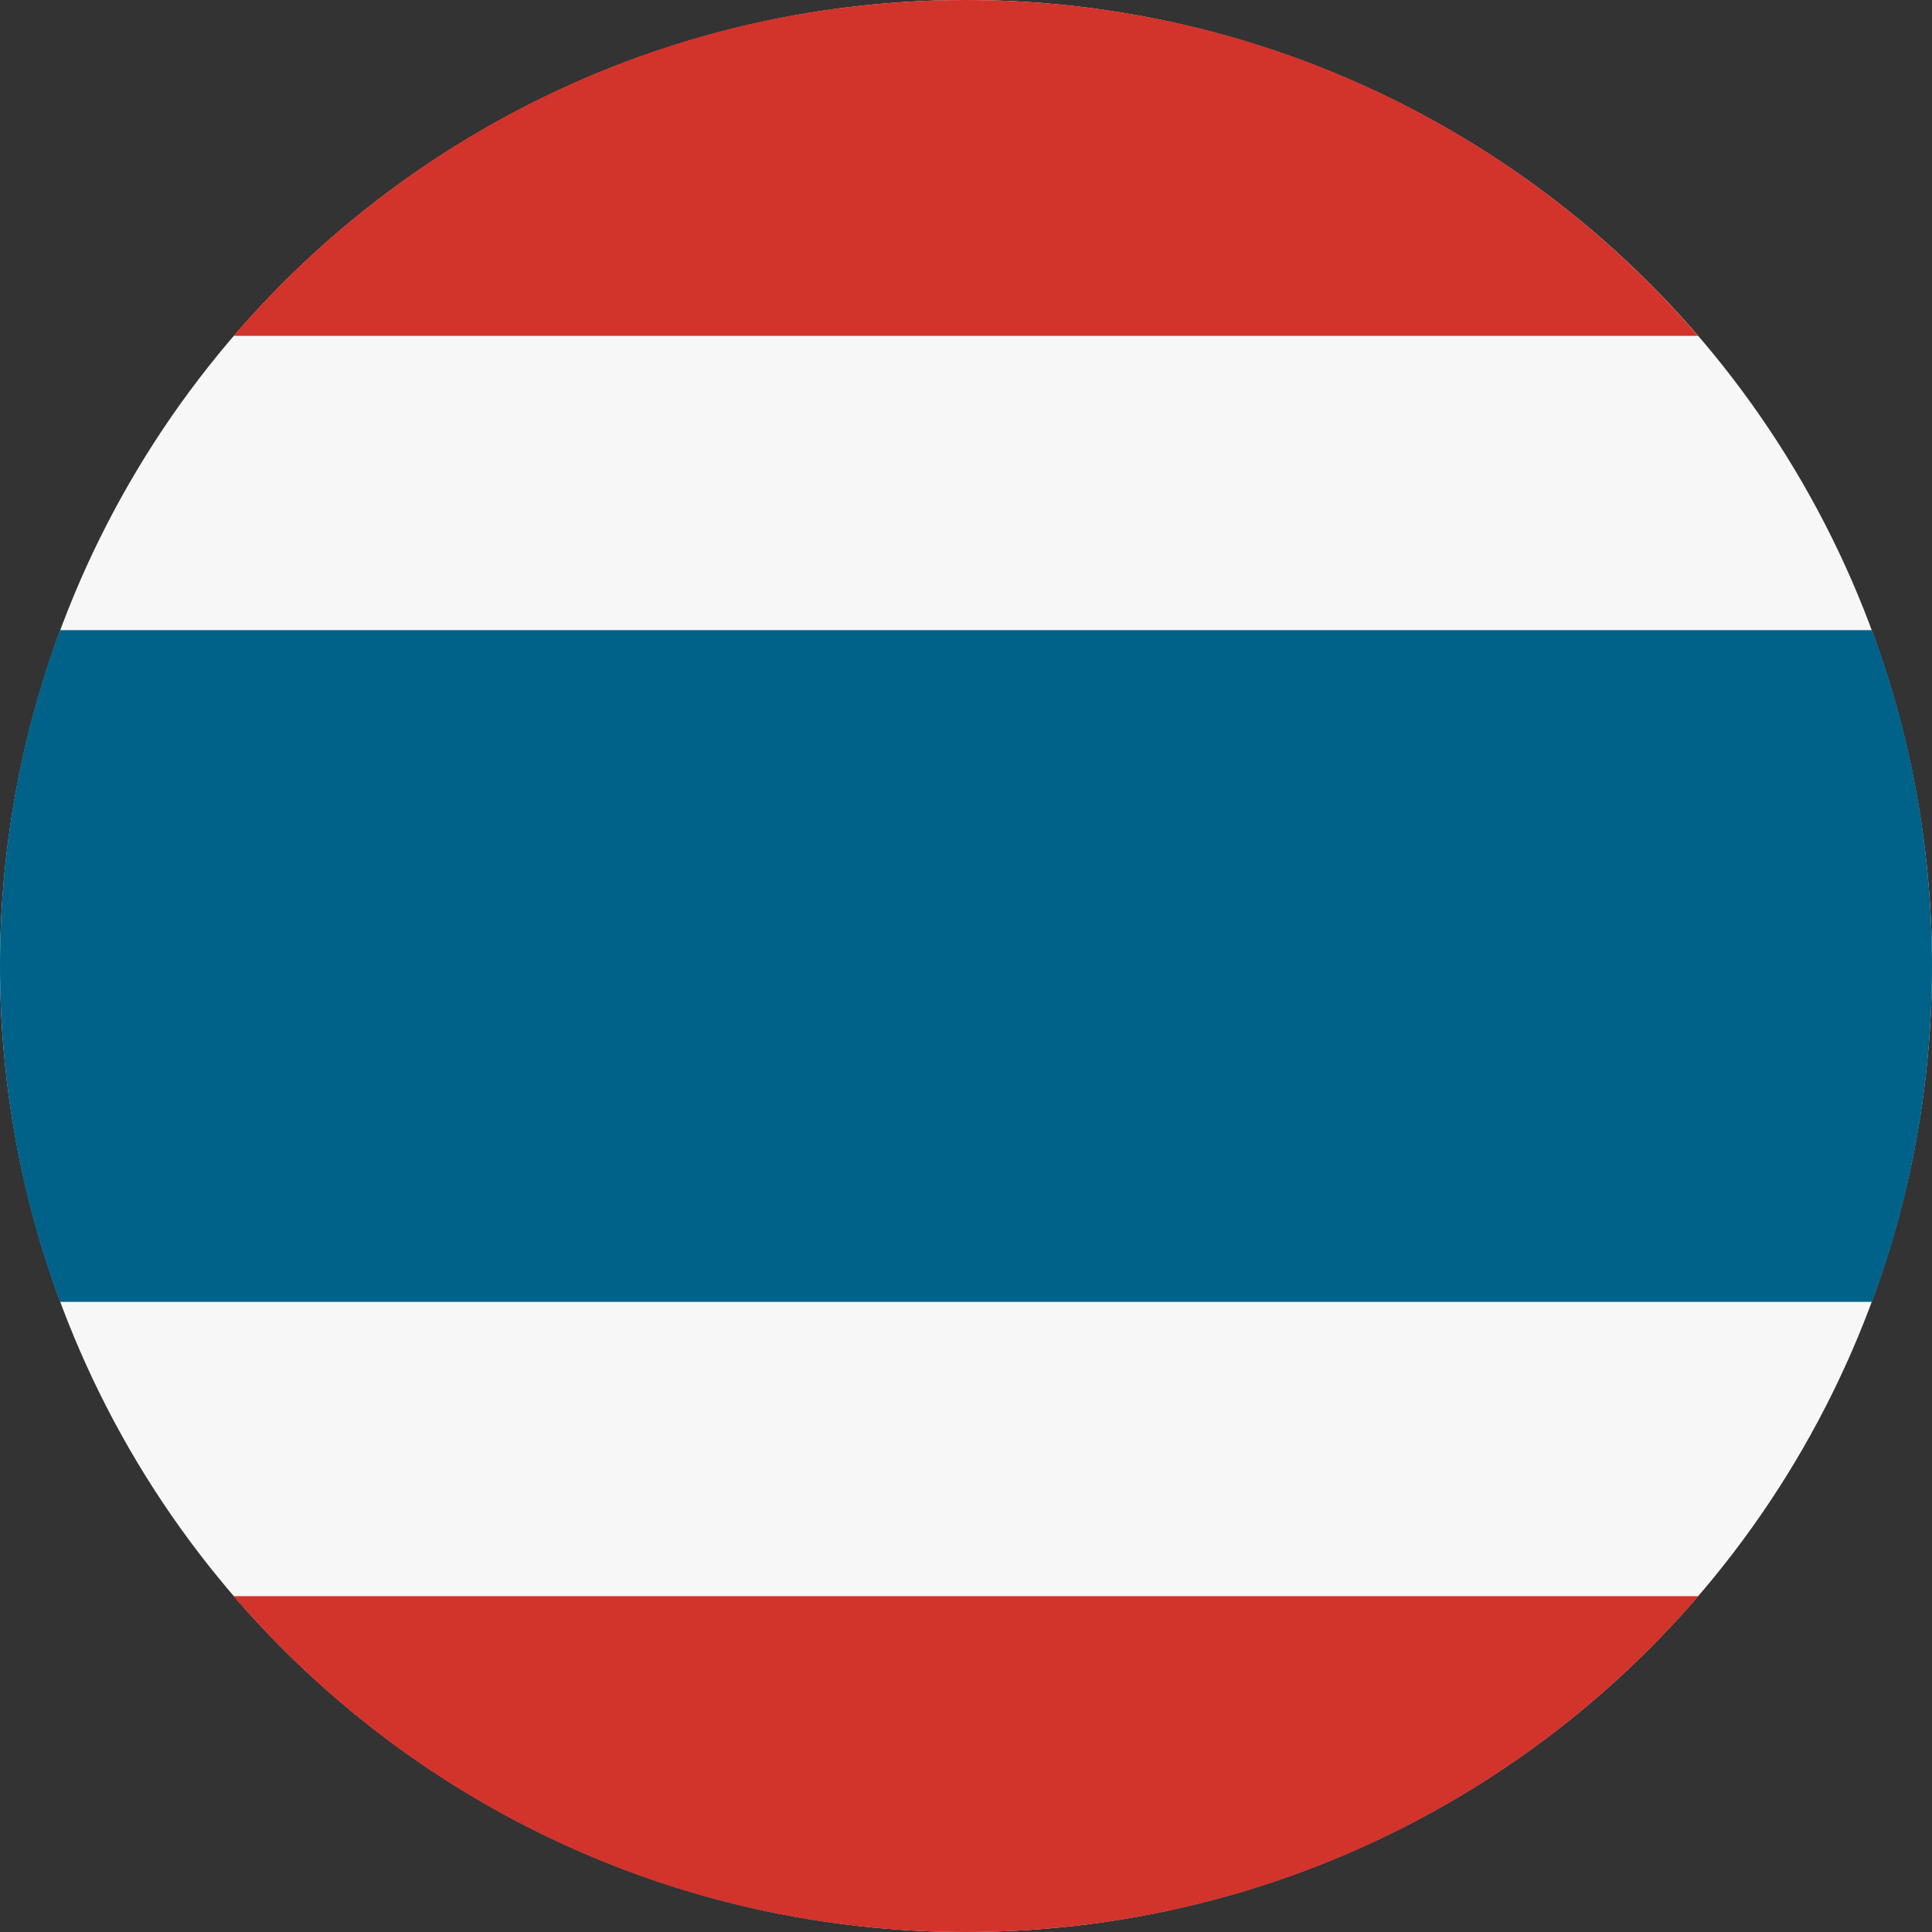 <?xml version="1.0" encoding="utf-8"?>
<!-- Generator: Adobe Illustrator 24.1.0, SVG Export Plug-In . SVG Version: 6.00 Build 0)  -->
<svg version="1.1" id="Layer_1" xmlns="http://www.w3.org/2000/svg" xmlns:xlink="http://www.w3.org/1999/xlink" x="0px" y="0px"
	 viewBox="0 0 512 512" style="enable-background:new 0 0 512 512;" xml:space="preserve">
<rect x="0" y="0" width="512" height="512" fill="#333333" stroke="none"/>
<style type="text/css">
	.st0{fill:#F7F7F7;}
	.st1{fill:#006289;}
	.st2{fill:#D2332B;}
</style>
<circle class="st0" cx="256" cy="256" r="256"/>
<path class="st1" d="M496.1,167H15.9C5.6,194.7,0,224.7,0,256s5.6,61.3,15.9,89h480.2c10.3-27.7,15.9-57.7,15.9-89
	S506.4,194.7,496.1,167z"/>
<g>
	<path class="st2" d="M256,0C178.4,0,108.9,34.5,61.9,89h388.1C403.1,34.5,333.6,0,256,0z"/>
	<path class="st2" d="M450.1,423H61.9c46.9,54.5,116.5,89,194.1,89S403.1,477.5,450.1,423z"/>
</g>
</svg>
